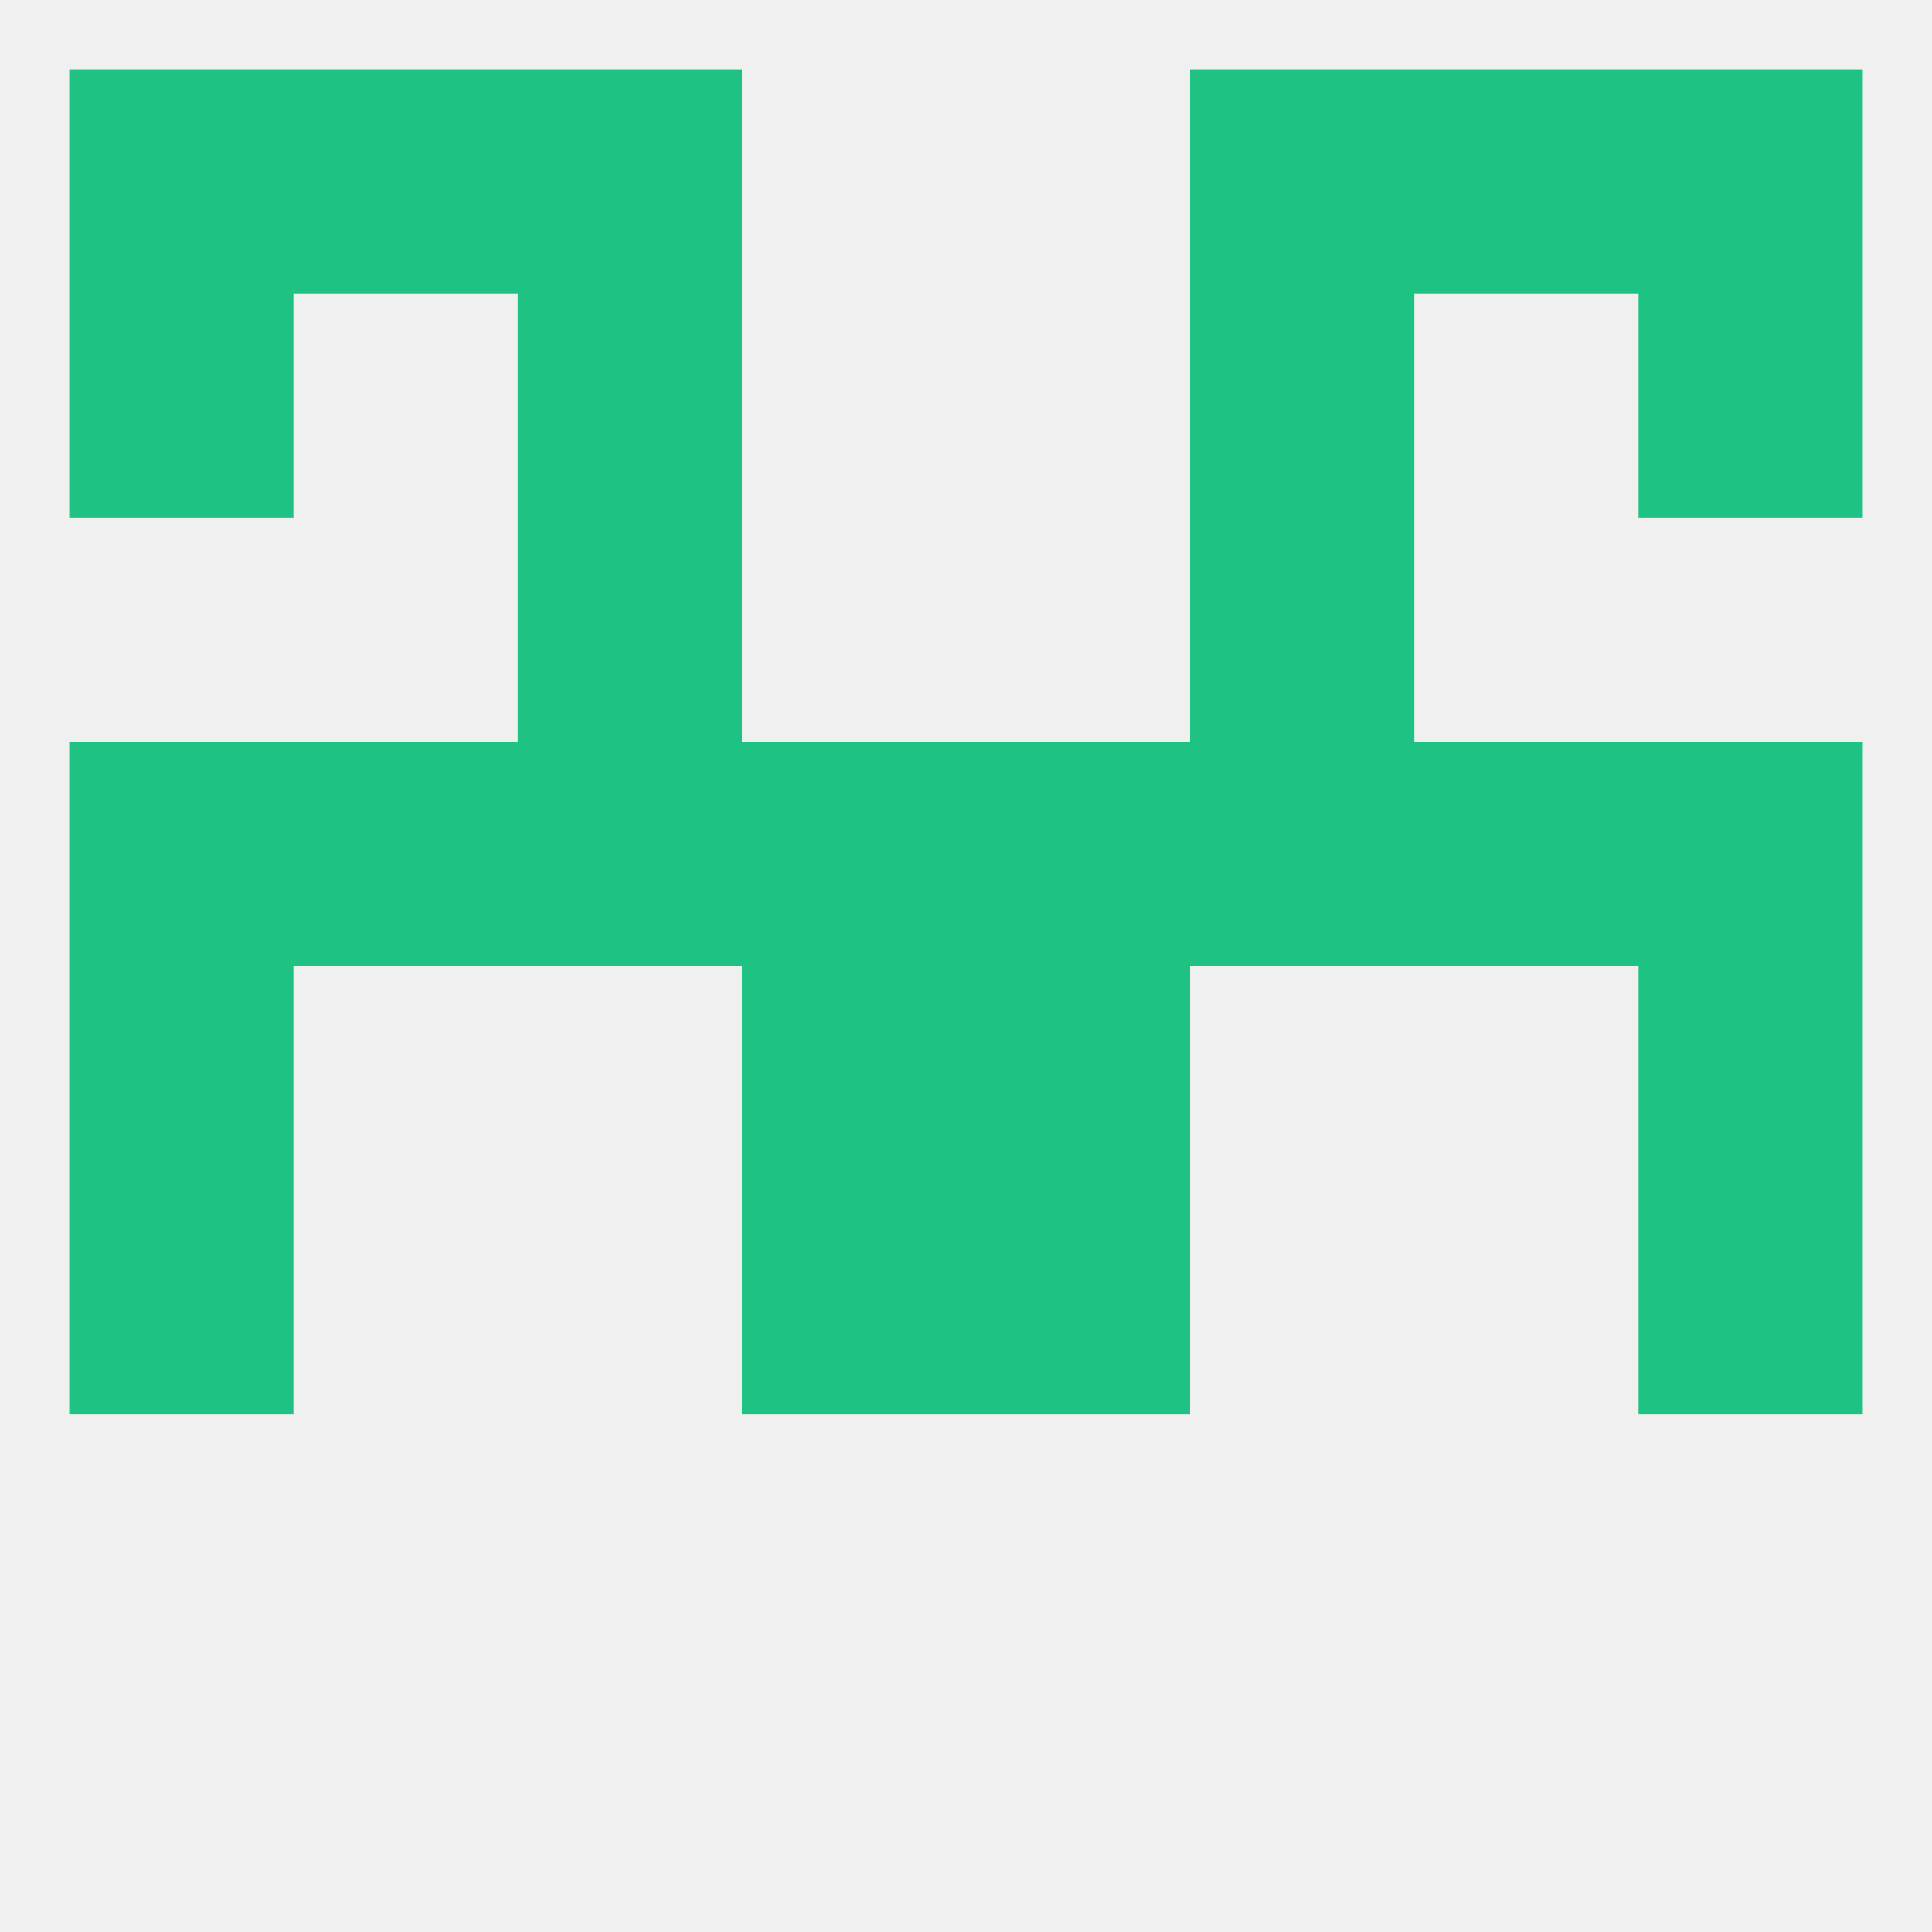 
<!--   <?xml version="1.0"?> -->
<svg version="1.1" baseprofile="full" xmlns="http://www.w3.org/2000/svg" xmlns:xlink="http://www.w3.org/1999/xlink" xmlns:ev="http://www.w3.org/2001/xml-events" width="250" height="250" viewBox="0 0 250 250" >
	<rect width="100%" height="100%" fill="rgba(240,240,240,255)"/>

	<rect x="96" y="125" width="29" height="29" fill="rgba(30,194,131,255)"/>
	<rect x="125" y="125" width="29" height="29" fill="rgba(30,194,131,255)"/>
	<rect x="9" y="125" width="29" height="29" fill="rgba(30,194,131,255)"/>
	<rect x="212" y="125" width="29" height="29" fill="rgba(30,194,131,255)"/>
	<rect x="96" y="154" width="29" height="29" fill="rgba(30,194,131,255)"/>
	<rect x="125" y="154" width="29" height="29" fill="rgba(30,194,131,255)"/>
	<rect x="9" y="154" width="29" height="29" fill="rgba(30,194,131,255)"/>
	<rect x="212" y="154" width="29" height="29" fill="rgba(30,194,131,255)"/>
	<rect x="154" y="96" width="29" height="29" fill="rgba(30,194,131,255)"/>
	<rect x="212" y="96" width="29" height="29" fill="rgba(30,194,131,255)"/>
	<rect x="96" y="96" width="29" height="29" fill="rgba(30,194,131,255)"/>
	<rect x="125" y="96" width="29" height="29" fill="rgba(30,194,131,255)"/>
	<rect x="67" y="96" width="29" height="29" fill="rgba(30,194,131,255)"/>
	<rect x="38" y="96" width="29" height="29" fill="rgba(30,194,131,255)"/>
	<rect x="183" y="96" width="29" height="29" fill="rgba(30,194,131,255)"/>
	<rect x="9" y="96" width="29" height="29" fill="rgba(30,194,131,255)"/>
	<rect x="67" y="67" width="29" height="29" fill="rgba(30,194,131,255)"/>
	<rect x="154" y="67" width="29" height="29" fill="rgba(30,194,131,255)"/>
	<rect x="67" y="38" width="29" height="29" fill="rgba(30,194,131,255)"/>
	<rect x="154" y="38" width="29" height="29" fill="rgba(30,194,131,255)"/>
	<rect x="9" y="38" width="29" height="29" fill="rgba(30,194,131,255)"/>
	<rect x="212" y="38" width="29" height="29" fill="rgba(30,194,131,255)"/>
	<rect x="67" y="9" width="29" height="29" fill="rgba(30,194,131,255)"/>
	<rect x="154" y="9" width="29" height="29" fill="rgba(30,194,131,255)"/>
	<rect x="38" y="9" width="29" height="29" fill="rgba(30,194,131,255)"/>
	<rect x="183" y="9" width="29" height="29" fill="rgba(30,194,131,255)"/>
	<rect x="9" y="9" width="29" height="29" fill="rgba(30,194,131,255)"/>
	<rect x="212" y="9" width="29" height="29" fill="rgba(30,194,131,255)"/>
</svg>